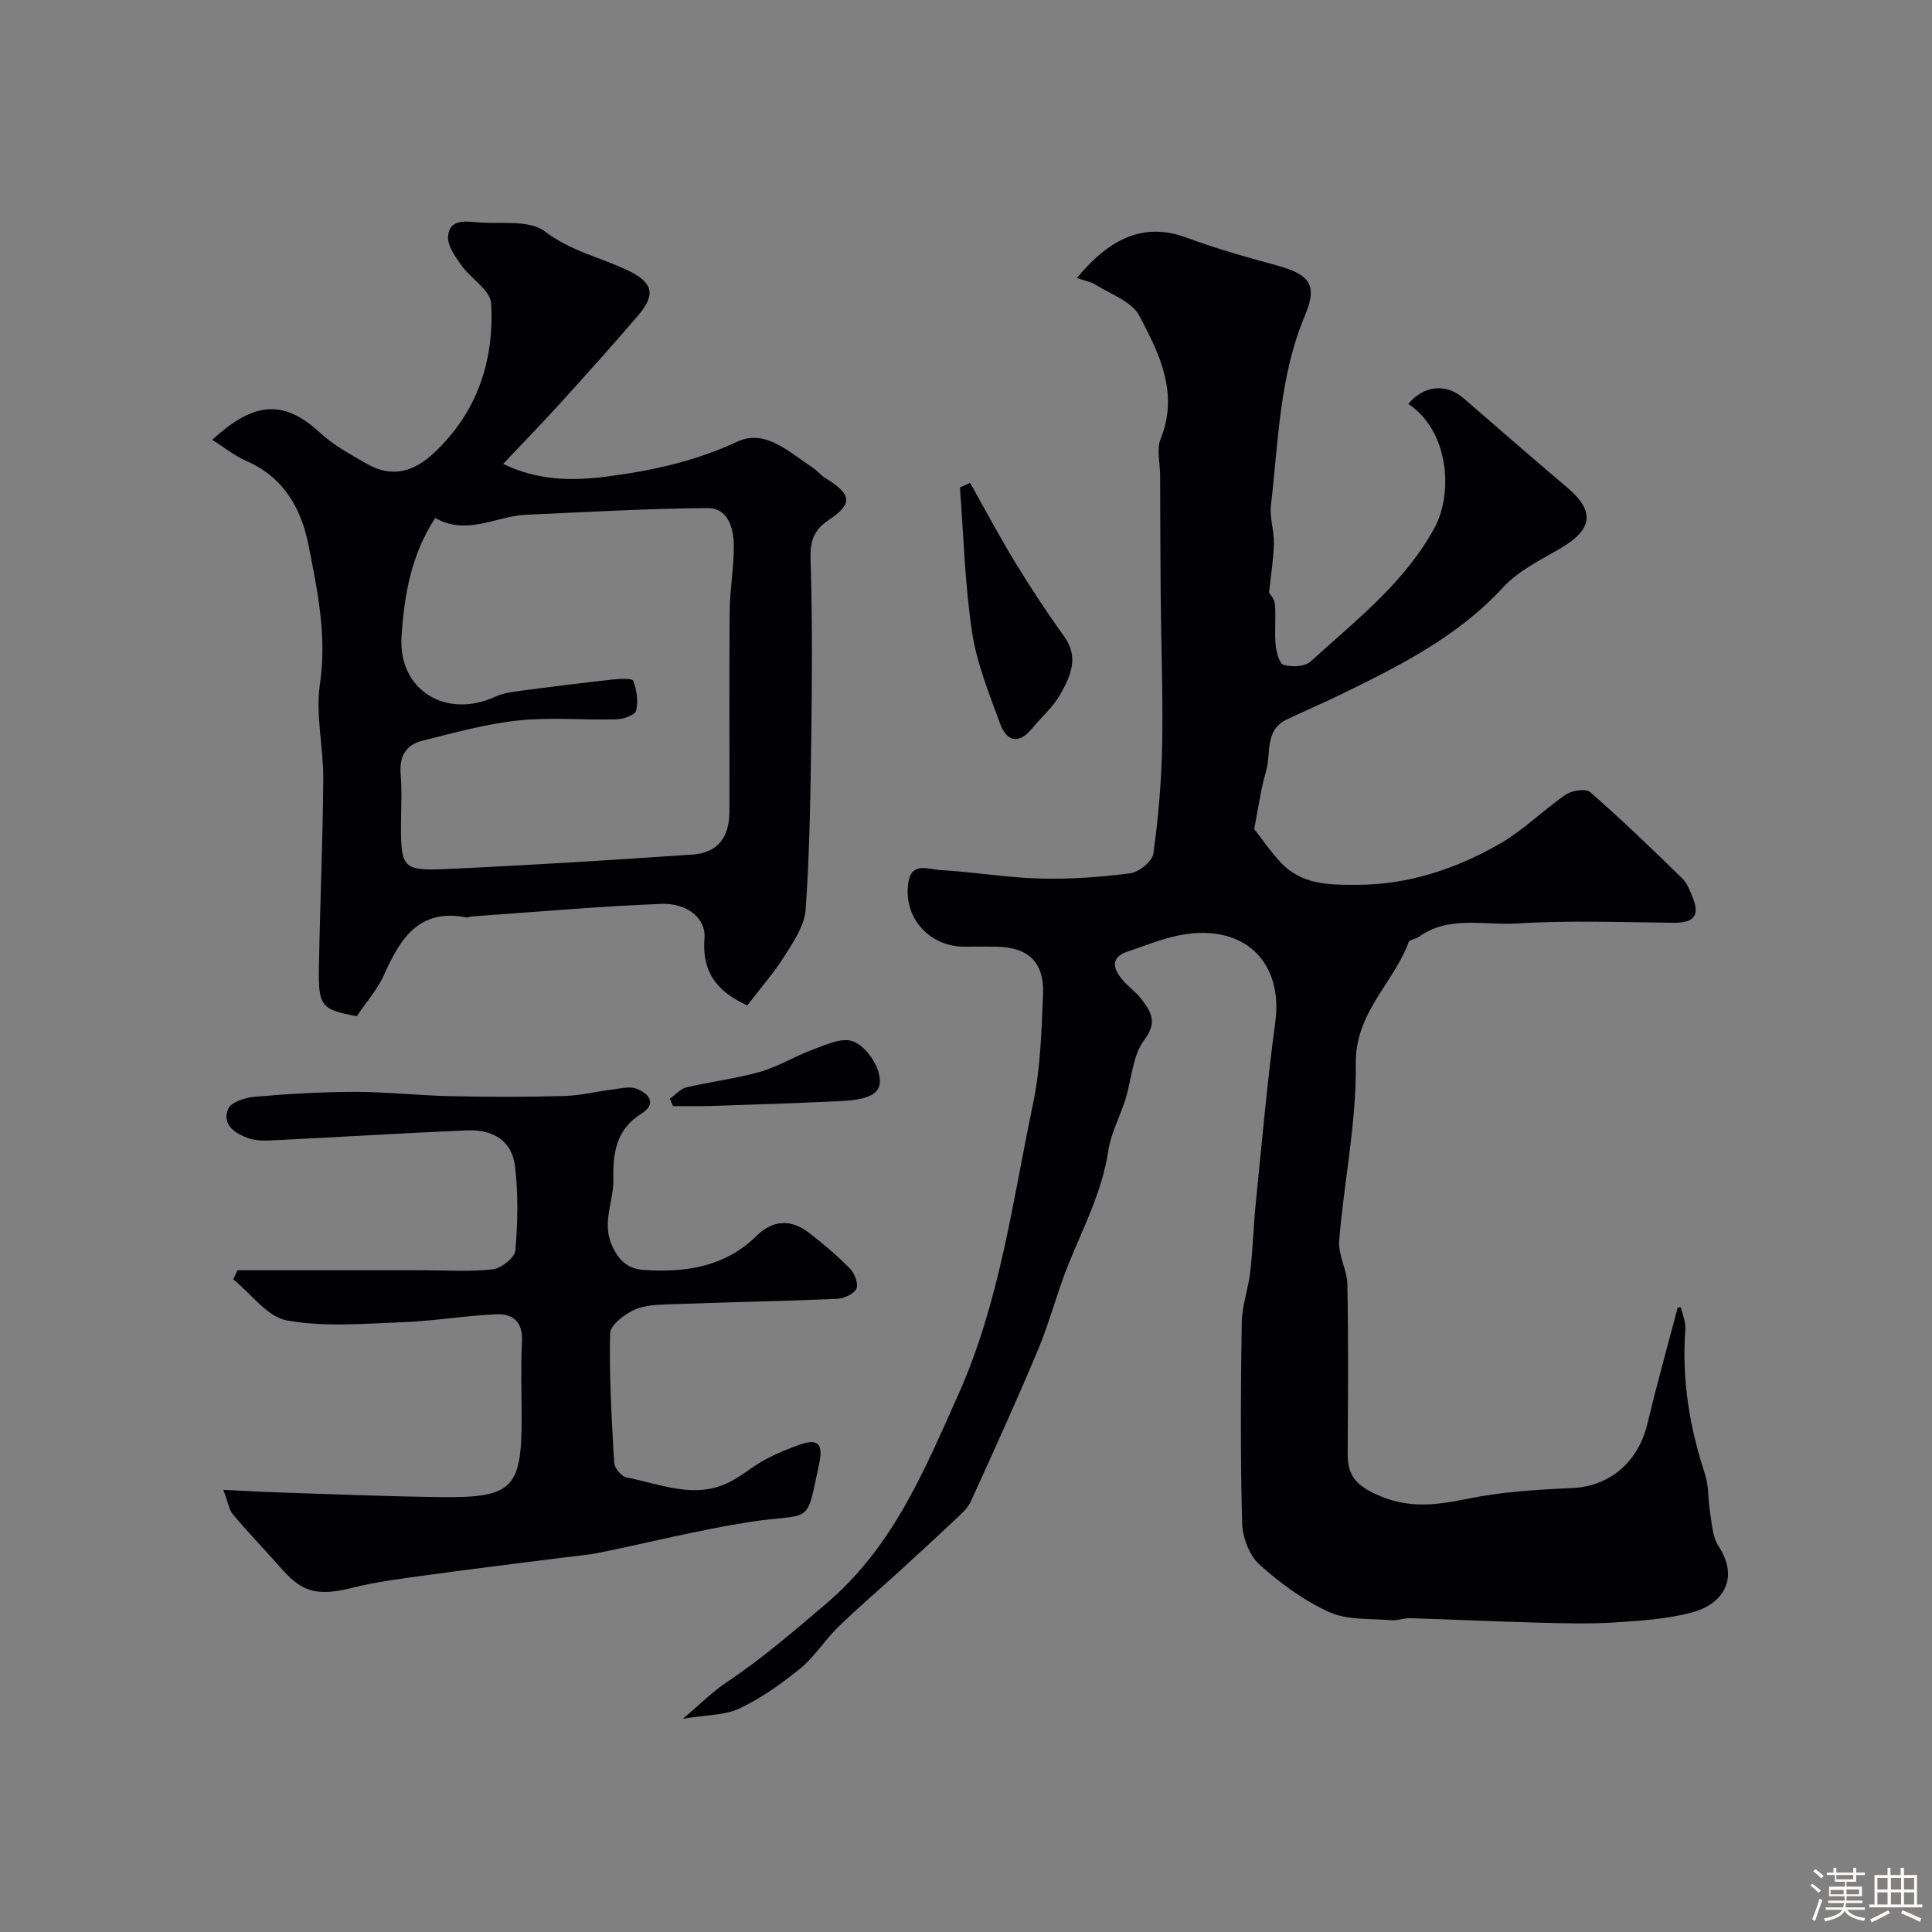 <svg enable-background="new 0 0 400 400" viewBox="0 0 400 400" xmlns="http://www.w3.org/2000/svg"><rect x="0" y="0" width="400" height="400" fill="#808080" stroke="none"/><path d="m374.8 390.4.4-.4c.7.5 1.3 1 1.8 1.4l-.5.5c-.5-.6-1.1-1.1-1.7-1.5zm1 7.3-.6-.3c.5-1.4 1.1-2.8 1.5-4.3.2.1.4.2.6.3-.5 1.3-1 2.8-1.5 4.3zm-.4-10.3.5-.4c.4.3 1 .8 1.7 1.4l-.5.5c-.5-.5-1.1-1-1.7-1.5zm2.5.3h1.7v-1h.6v1h3.5v-1h.6v1h1.8v.5h-1.8v1.4h-2v1h3.2v2h-3.2v.9h3.3v.5h-3.4c0 .3-.1.6-.1.9h4v.5h-3.7c.7.9 1.9 1.5 3.8 1.7-.1.2-.2.4-.3.6-2.1-.4-3.5-1.1-4-2.1-.4 1-1.8 1.7-4 2.2-.1-.2-.2-.4-.3-.6 2.1-.4 3.4-1 3.8-1.8h-3.4v-.5h3.6c.1-.3.1-.6.2-.9h-3.3v-.5h3.4c0-.3 0-.6 0-.9h-3.2v-2h3.3v-1h-2.1v-1.4h-1.7v-.5zm1.1 3.5v1h2.7c0-.3 0-.4 0-.4 0-.1 0-.2 0-.2 0-.1 0-.2 0-.3h-2.7zm1.2-3v.9h3.5v-.9zm4.7 3h-2.6v.6.4h2.6z" fill="#fcfbfa"/><path d="m393.6 386.7h.6v1.5h2.7v6.1h1.1v.6h-11v-.6h1.1v-6.1h2.7v-1.5h.6v1.5h2.1v-1.5zm-2.7 8.8.4.6c-1.2.6-2.5 1.3-3.8 1.9-.1-.2-.2-.4-.3-.6 1.2-.6 2.5-1.2 3.7-1.9zm-2.2-6.7v2.4h2.1v-2.4zm0 3v2.5h2.1v-2.5zm2.8-3v2.4h2.1v-2.4zm0 3v2.5h2.1v-2.5zm6 6.1c-1.4-.7-2.7-1.3-3.9-1.8l.3-.6c1.5.6 2.7 1.2 3.9 1.7zm-1.2-9.1h-2.1v2.4h2.1zm-2.1 3v2.5h2.1v-2.5z" fill="#fcfbfa"/><g fill="#010103"><path d="m348.02 270.67c.33 1.52 1.03 3.06.92 4.54-.79 10.34.86 20.29 4.09 30.09.8 2.43.57 5.18 1.01 7.74.41 2.38.49 5.11 1.73 7.01 4.69 7.17.42 12.25-5.48 13.8-5.16 1.36-10.62 1.72-15.98 2.06-5.18.33-10.4.18-15.6.05-8.93-.24-17.86-.66-26.8-.93-1.29-.04-2.61.54-3.88.42-4.3-.38-9.02.03-12.77-1.66-5.27-2.38-10.17-5.97-14.49-9.86-2.12-1.91-3.52-5.64-3.6-8.59-.37-13.82-.29-27.66-.08-41.49.05-3.52 1.36-7.01 1.76-10.54.55-4.82.68-9.68 1.17-14.51 1.26-12.39 2.34-24.8 4.01-37.14 1.8-13.25-7.47-21.76-22.7-17.33-2.64.77-5.21 1.8-7.82 2.66-3.57 1.18-3.12 3.37-1.29 5.66 1.24 1.55 2.99 2.71 4.17 4.29 1.9 2.56 3.32 4.67.53 8.36-2.46 3.25-2.62 8.2-3.93 12.36-1.12 3.56-3 6.98-3.54 10.61-1.26 8.5-5.21 15.93-8.33 23.71-2.29 5.69-3.79 11.71-6.16 17.36-4.45 10.63-9.23 21.13-14.01 31.62-.65 1.43-2.04 2.57-3.23 3.7-3.9 3.68-7.85 7.3-11.8 10.91-4.15 3.79-8.44 7.44-12.46 11.36-2.74 2.67-4.8 6.08-7.73 8.47-3.88 3.17-8.08 6.16-12.58 8.3-3.07 1.46-6.9 1.34-11.77 2.15 3.56-3 6.11-5.58 9.07-7.56 7.33-4.89 13.92-10.58 20.63-16.29 13.82-11.78 20.19-27.34 27.28-43.15 8.68-19.38 11.26-40.05 15.53-60.39 1.54-7.34 1.74-15.01 2.06-22.56.29-6.73-3.07-9.82-9.8-9.9-2.17-.03-4.33 0-6.5 0-7.37 0-12.81-6.21-11.55-13.49.71-4.12 4.25-2.5 6.52-2.38 6.87.38 13.71 1.57 20.59 1.76 6.25.17 12.57-.28 18.78-1.08 1.81-.24 4.57-2.46 4.8-4.07 1.04-7.42 1.67-14.93 1.82-22.42.2-10.27-.21-20.55-.3-30.82-.08-8.39-.08-16.78-.12-25.16-.01-2.49-.77-5.28.09-7.42 3.85-9.56-.27-17.76-4.44-25.62-1.51-2.85-5.74-4.32-8.83-6.25-1.16-.73-2.62-.98-4.07-1.49 7.05-8.5 14.12-11.53 22.71-8.36 6.06 2.24 12.31 4.02 18.55 5.71 6.93 1.88 8.68 4 5.99 10.38-5.34 12.66-5.5 26.13-7.06 39.39-.3 2.55.69 5.22.62 7.82-.09 3.36-.64 6.71-1.01 10.19.18.33 1.14 1.32 1.22 2.38.23 2.82-.11 5.68.15 8.49.14 1.48.78 3.87 1.67 4.11 1.7.46 4.37.37 5.54-.69 9.34-8.51 19.48-16.29 25.7-27.74 3.81-7.01 3.1-19.9-5.44-25.62 3.24-3.88 7.85-4.29 11.48-1.13 7.13 6.2 14.27 12.38 21.47 18.5 5.69 4.84 5.25 8.57-1.31 12.45-4.18 2.47-8.83 4.69-12.02 8.16-9.46 10.29-21.54 16.3-33.74 22.25-3.64 1.77-7.37 3.35-11.02 5.09-4.69 2.23-3.23 7.06-4.32 10.75s-1.58 7.56-2.45 11.94c1.44 1.84 3.24 4.51 5.4 6.84 4.37 4.72 9.97 4.75 16.04 4.72 10.72-.05 20.33-3.33 29.34-8.46 4.93-2.81 9.04-7.01 13.77-10.24 1.27-.87 4.15-1.26 5.05-.46 6.53 5.72 12.8 11.75 19.01 17.82 1.09 1.06 1.68 2.72 2.26 4.19 1.5 3.88-.28 5.04-4.02 5.01-10.83-.11-21.7-.54-32.49.15-6.76.43-14.04-1.73-20.3 2.78-.64.46-1.88.54-2.08 1.07-3.16 8.56-11.09 14.56-10.95 25.2.16 12.2-2.45 24.41-3.44 36.65-.24 2.93 1.64 5.98 1.7 9 .22 11.66.14 23.33.06 35-.03 4.33 1.47 6.44 5.86 8.47 6.59 3.05 12.42 2.28 18.99.93 7.04-1.45 14.34-1.89 21.55-2.21 8.5-.38 13.94-6.03 15.68-13.38 1.91-8.04 4.15-16 6.25-23.99.19-.02.43-.04.67-.05z"/><path d="m154.72 208.16c-6.58-2.98-9.43-7.2-8.86-13.96.34-3.99-3.54-7.27-8.92-7.06-13.14.51-26.26 1.69-39.39 2.61-.32.02-.66.26-.96.2-9.79-1.93-13.71 4.31-17.05 11.83-1.33 3-3.63 5.57-5.68 8.62-7.38-1.41-7.98-1.99-7.83-10.26.23-12.93.8-25.85.9-38.78.05-6.59-1.64-13.35-.69-19.76 1.46-9.9-.49-19.25-2.35-28.66-1.5-7.62-5.11-14.09-12.82-17.47-2.49-1.09-4.68-2.87-7.14-4.41 8.06-7.34 14.29-8.91 22.28-1.5 2.81 2.6 6.33 4.5 9.69 6.44 5.24 3.01 9.74 1.76 14.08-2.35 8.93-8.46 12.35-19.06 11.71-30.84-.15-2.73-4.23-5.13-6.19-7.91-1.26-1.78-2.87-4.03-2.73-5.96.27-3.69 3.69-3.1 6.24-2.9 4.71.37 10.59-.58 13.81 1.88 5.35 4.08 11.51 5.36 17.2 8.08 5.13 2.45 5.83 4.94 2.14 9.26-5.26 6.16-10.69 12.18-16.13 18.19-3.71 4.1-7.58 8.06-11.86 12.6 7.36 3.53 14.36 3.51 21.26 2.64 9.36-1.18 18.46-3.17 27.23-7.25 5.82-2.71 10.76 2.23 15.52 5.31.96.62 1.69 1.61 2.67 2.2 5.42 3.34 5.9 5.27.72 8.71-4.28 2.85-3.81 6.18-3.69 10.34.32 11.67.24 23.36.08 35.04-.17 11.76-.33 23.54-1.16 35.27-.23 3.3-2.49 6.63-4.36 9.61-2.25 3.57-5.08 6.78-7.72 10.24zm-64.61-100.91c-5.04 7.69-6.43 16.12-6.98 24.53-.72 11.1 9.22 17.16 19.42 12.46 1.58-.73 3.42-.98 5.18-1.21 6.32-.84 12.65-1.63 19-2.33 1.5-.17 4.15-.33 4.37.25.74 1.89 1.06 4.22.61 6.17-.21.89-2.57 1.77-3.98 1.81-6.82.19-13.71-.48-20.45.24s-13.37 2.56-19.97 4.23c-3.22.81-4.66 3.19-4.36 6.76.3 3.64.07 7.32.07 10.98 0 8.38.49 9.18 8.98 8.8 17.12-.77 34.22-1.84 51.32-3.01 5.27-.36 7.69-3.5 7.7-8.96.03-13.81-.07-27.63.05-41.44.04-4.6.92-9.19.85-13.78-.05-3.48-1.25-7.59-5.38-7.56-12.55.09-25.1.83-37.64 1.39-6.18.26-12.15 4.39-18.79.67z"/><path d="m46.23 308.45c4.48.22 7.92.43 11.36.54 11.28.36 22.55.84 33.84.97 14.66.17 16.57-1.84 16.57-16.29 0-5.33-.21-10.68.07-15.99.21-3.98-1.92-5.71-5.22-5.57-6.52.27-13.01 1.4-19.54 1.64-7.97.3-16.14 1.03-23.88-.36-4.09-.73-7.45-5.55-11.14-8.53.3-.62.59-1.24.89-1.87h9.17 29.11c4.86 0 9.76.35 14.55-.19 1.76-.2 4.56-2.4 4.69-3.89.5-5.78.62-11.69-.07-17.44-.62-5.14-4.37-7.67-9.92-7.44-13.37.57-26.72 1.4-40.08 2.06-1.72.08-3.58.13-5.16-.42-2.75-.96-5.55-2.74-4.25-6.06.53-1.36 3.43-2.35 5.34-2.52 6.91-.6 13.85-1.02 20.79-1.03 6.62-.01 13.23.74 19.86.89 7.85.17 15.71.18 23.56-.03 3.4-.09 6.77-.95 10.16-1.37 1.6-.2 3.4-.67 4.79-.16 2.69.99 4.34 3.14 1.07 5.19-5.27 3.29-5.91 8.2-5.8 13.61.1 4.58-2.49 8.9-.23 13.81 1.49 3.25 3.49 4.73 6.55 4.93 8.59.57 16.75-.6 23.27-7.01 3.45-3.4 7.17-3.55 10.9-.69 3 2.3 5.9 4.77 8.55 7.47.94.96 1.75 3.17 1.27 4.13-.56 1.11-2.59 2.01-4.01 2.08-11.43.49-22.87.7-34.3 1.12-2.59.1-5.42.12-7.69 1.16-2.06.94-4.96 3.18-4.99 4.91-.19 8.9.33 17.83.85 26.74.06 1.1 1.49 2.84 2.52 3.04 7.02 1.34 14.05 4.59 21.24 1.03 2.61-1.29 4.86-3.29 7.43-4.68 2.4-1.29 4.95-2.36 7.53-3.23 3.73-1.26 4.5.34 3.75 3.89-2.85 13.48-1.35 10.17-14.5 12.23-10.44 1.63-20.72 4.25-31.09 6.36-2.24.46-4.54.63-6.81.92-9.4 1.2-18.8 2.33-28.19 3.63-5.48.76-11.03 1.4-16.37 2.77-8.69 2.23-11.26-.45-15.36-5.1-3-3.39-6.15-6.65-9.05-10.12-.85-1-1.04-2.54-2.03-5.13z"/><path d="m200.85 99.97c3.09 5.49 6.04 11.07 9.32 16.45 3.2 5.24 6.58 10.39 10.17 15.37 3.12 4.31 1.27 8.21-.76 11.87-1.48 2.67-3.94 4.79-5.93 7.19-2.81 3.4-5.28 2.59-6.6-1.04-2.26-6.22-4.83-12.49-5.8-18.96-1.49-9.88-1.74-19.94-2.51-29.93.7-.31 1.4-.63 2.11-.95z"/><path d="m138.67 227.49c1.14-.81 2.18-2.06 3.45-2.36 5.05-1.2 10.26-1.8 15.24-3.22 3.77-1.08 7.21-3.24 10.92-4.6 2.64-.97 5.82-2.5 8.13-1.77 2.27.72 4.61 3.69 5.39 6.16 1.35 4.3-.87 5.94-7.78 6.27-9.08.44-18.17.72-27.26 1.02-2.47.08-4.95.01-7.42.01-.23-.5-.45-1.01-.67-1.51z"/></g></svg>